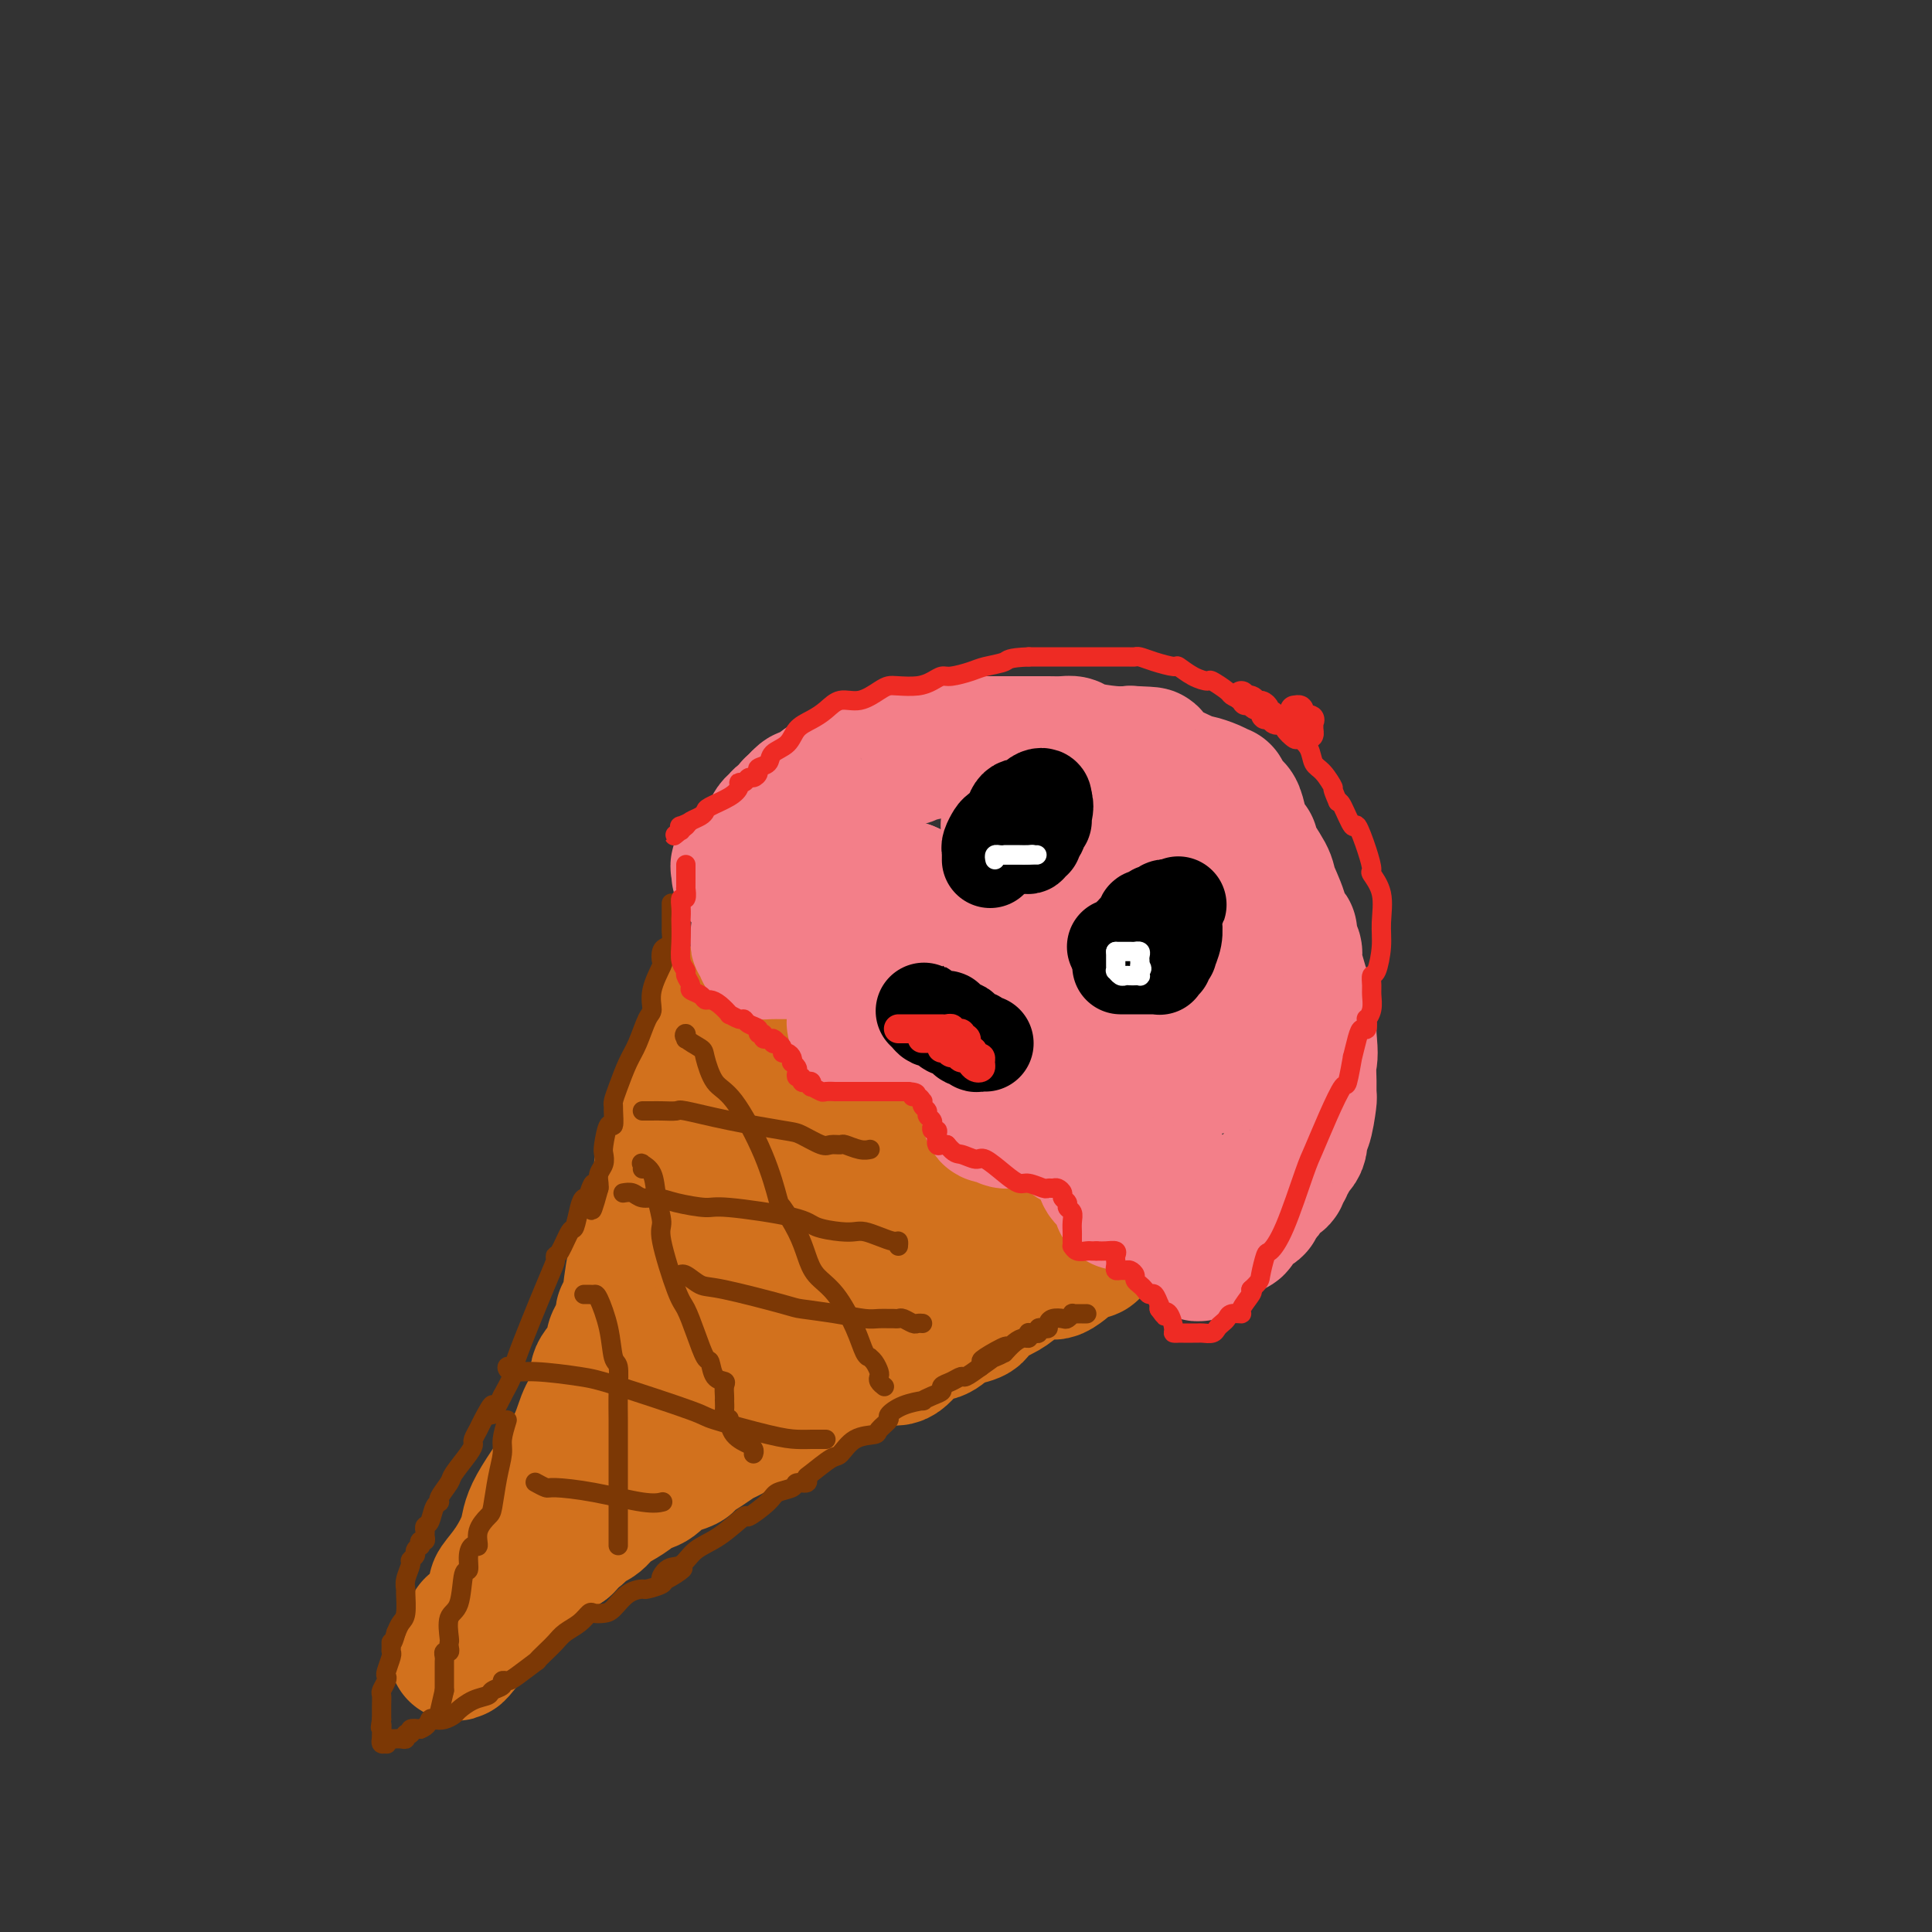 <svg viewBox='0 0 400 400' version='1.1' xmlns='http://www.w3.org/2000/svg' xmlns:xlink='http://www.w3.org/1999/xlink'><rect x="0" y="0" width="400" height="400" fill="#333333" stroke="none"/><g fill='none' stroke='#D2711D' stroke-width='28' stroke-linecap='round' stroke-linejoin='round'><path d='M162,214c0.295,0.003 0.590,0.005 1,0c0.410,-0.005 0.937,-0.018 1,0c0.063,0.018 -0.336,0.065 0,0c0.336,-0.065 1.406,-0.243 2,0c0.594,0.243 0.711,0.906 2,2c1.289,1.094 3.749,2.617 5,3c1.251,0.383 1.293,-0.375 2,0c0.707,0.375 2.078,1.884 3,3c0.922,1.116 1.394,1.839 2,2c0.606,0.161 1.345,-0.241 2,0c0.655,0.241 1.226,1.126 2,2c0.774,0.874 1.751,1.739 2,2c0.249,0.261 -0.229,-0.080 0,0c0.229,0.080 1.165,0.581 2,1c0.835,0.419 1.569,0.757 2,1c0.431,0.243 0.560,0.393 1,1c0.440,0.607 1.191,1.673 2,2c0.809,0.327 1.676,-0.085 2,0c0.324,0.085 0.104,0.668 0,1c-0.104,0.332 -0.091,0.415 1,1c1.091,0.585 3.262,1.672 4,2c0.738,0.328 0.045,-0.104 0,0c-0.045,0.104 0.559,0.744 1,1c0.441,0.256 0.721,0.128 1,0'/><path d='M202,238c6.654,3.647 3.288,0.766 2,0c-1.288,-0.766 -0.499,0.583 0,1c0.499,0.417 0.707,-0.098 1,0c0.293,0.098 0.670,0.810 1,1c0.330,0.190 0.613,-0.141 1,0c0.387,0.141 0.877,0.755 1,1c0.123,0.245 -0.122,0.122 0,0c0.122,-0.122 0.611,-0.243 1,0c0.389,0.243 0.678,0.849 1,1c0.322,0.151 0.677,-0.153 1,0c0.323,0.153 0.612,0.762 1,1c0.388,0.238 0.874,0.106 1,0c0.126,-0.106 -0.107,-0.186 0,0c0.107,0.186 0.554,0.638 1,1c0.446,0.362 0.890,0.633 1,1c0.110,0.367 -0.115,0.830 0,1c0.115,0.170 0.569,0.046 1,0c0.431,-0.046 0.837,-0.013 1,0c0.163,0.013 0.081,0.007 0,0'/><path d='M217,246c3.496,2.593 4.737,5.074 6,7c1.263,1.926 2.550,3.297 3,4c0.450,0.703 0.065,0.740 0,1c-0.065,0.260 0.191,0.745 0,1c-0.191,0.255 -0.830,0.282 -1,0c-0.170,-0.282 0.130,-0.871 -1,0c-1.130,0.871 -3.688,3.202 -5,4c-1.312,0.798 -1.378,0.062 -2,0c-0.622,-0.062 -1.799,0.549 -3,1c-1.201,0.451 -2.424,0.740 -3,1c-0.576,0.260 -0.503,0.489 -1,1c-0.497,0.511 -1.564,1.303 -3,2c-1.436,0.697 -3.241,1.300 -4,2c-0.759,0.700 -0.474,1.496 -1,2c-0.526,0.504 -1.865,0.715 -3,1c-1.135,0.285 -2.068,0.642 -3,1'/><path d='M196,274c-4.829,2.791 -1.902,1.267 -1,1c0.902,-0.267 -0.221,0.722 -1,1c-0.779,0.278 -1.214,-0.154 -2,0c-0.786,0.154 -1.923,0.895 -3,2c-1.077,1.105 -2.095,2.575 -3,3c-0.905,0.425 -1.696,-0.193 -3,0c-1.304,0.193 -3.119,1.198 -5,2c-1.881,0.802 -3.826,1.401 -5,2c-1.174,0.599 -1.577,1.200 -3,2c-1.423,0.800 -3.866,1.801 -6,3c-2.134,1.199 -3.961,2.597 -5,3c-1.039,0.403 -1.292,-0.187 -2,0c-0.708,0.187 -1.871,1.153 -3,2c-1.129,0.847 -2.223,1.575 -3,2c-0.777,0.425 -1.237,0.548 -2,1c-0.763,0.452 -1.829,1.233 -3,2c-1.171,0.767 -2.448,1.519 -3,2c-0.552,0.481 -0.379,0.693 -1,1c-0.621,0.307 -2.034,0.711 -3,1c-0.966,0.289 -1.484,0.462 -2,1c-0.516,0.538 -1.031,1.440 -2,2c-0.969,0.560 -2.392,0.779 -3,1c-0.608,0.221 -0.402,0.444 -1,1c-0.598,0.556 -2.000,1.444 -3,2c-1.000,0.556 -1.598,0.779 -2,1c-0.402,0.221 -0.607,0.440 -1,1c-0.393,0.560 -0.973,1.462 -2,2c-1.027,0.538 -2.502,0.711 -3,1c-0.498,0.289 -0.019,0.693 0,1c0.019,0.307 -0.423,0.516 -1,1c-0.577,0.484 -1.288,1.242 -2,2'/><path d='M117,320c-5.918,3.820 -2.214,0.869 -1,0c1.214,-0.869 -0.064,0.345 -1,1c-0.936,0.655 -1.532,0.752 -2,1c-0.468,0.248 -0.808,0.649 -1,1c-0.192,0.351 -0.237,0.653 -1,1c-0.763,0.347 -2.246,0.738 -3,1c-0.754,0.262 -0.780,0.396 -1,1c-0.220,0.604 -0.636,1.677 -1,2c-0.364,0.323 -0.678,-0.106 -1,0c-0.322,0.106 -0.653,0.745 -1,1c-0.347,0.255 -0.708,0.126 -1,0c-0.292,-0.126 -0.513,-0.247 0,-1c0.513,-0.753 1.761,-2.137 3,-4c1.239,-1.863 2.468,-4.206 3,-6c0.532,-1.794 0.368,-3.041 2,-6c1.632,-2.959 5.061,-7.630 7,-11c1.939,-3.370 2.387,-5.438 3,-7c0.613,-1.562 1.389,-2.617 2,-4c0.611,-1.383 1.056,-3.095 1,-4c-0.056,-0.905 -0.614,-1.004 0,-2c0.614,-0.996 2.398,-2.888 3,-4c0.602,-1.112 0.021,-1.445 0,-2c-0.021,-0.555 0.518,-1.331 1,-2c0.482,-0.669 0.905,-1.229 1,-2c0.095,-0.771 -0.140,-1.753 0,-2c0.140,-0.247 0.653,0.241 1,-1c0.347,-1.241 0.528,-4.212 1,-7c0.472,-2.788 1.236,-5.394 2,-8'/><path d='M133,256c1.590,-5.941 0.566,-3.792 1,-4c0.434,-0.208 2.325,-2.772 3,-5c0.675,-2.228 0.135,-4.121 0,-5c-0.135,-0.879 0.134,-0.744 1,-2c0.866,-1.256 2.327,-3.905 3,-6c0.673,-2.095 0.558,-3.638 1,-5c0.442,-1.362 1.441,-2.543 2,-4c0.559,-1.457 0.680,-3.191 1,-4c0.320,-0.809 0.841,-0.692 1,-1c0.159,-0.308 -0.044,-1.042 0,-2c0.044,-0.958 0.336,-2.141 1,-3c0.664,-0.859 1.699,-1.393 2,-2c0.301,-0.607 -0.131,-1.288 0,-2c0.131,-0.712 0.825,-1.456 1,-2c0.175,-0.544 -0.171,-0.889 0,-1c0.171,-0.111 0.857,0.013 1,0c0.143,-0.013 -0.257,-0.163 0,0c0.257,0.163 1.171,0.637 2,1c0.829,0.363 1.573,0.613 2,1c0.427,0.387 0.538,0.912 1,1c0.462,0.088 1.275,-0.261 2,0c0.725,0.261 1.363,1.130 2,2'/><path d='M160,213c2.103,0.568 2.359,-0.012 3,0c0.641,0.012 1.665,0.616 3,1c1.335,0.384 2.979,0.547 4,1c1.021,0.453 1.419,1.197 3,2c1.581,0.803 4.346,1.663 7,3c2.654,1.337 5.199,3.149 6,4c0.801,0.851 -0.142,0.742 1,2c1.142,1.258 4.368,3.882 6,5c1.632,1.118 1.669,0.730 2,1c0.331,0.270 0.954,1.197 2,2c1.046,0.803 2.514,1.484 3,2c0.486,0.516 -0.009,0.869 0,1c0.009,0.131 0.523,0.039 1,0c0.477,-0.039 0.916,-0.025 1,0c0.084,0.025 -0.188,0.061 0,0c0.188,-0.061 0.835,-0.220 1,0c0.165,0.220 -0.154,0.817 0,1c0.154,0.183 0.780,-0.049 1,0c0.220,0.049 0.033,0.381 0,1c-0.033,0.619 0.087,1.527 0,2c-0.087,0.473 -0.380,0.512 -1,1c-0.620,0.488 -1.567,1.425 -3,2c-1.433,0.575 -3.352,0.787 -5,2c-1.648,1.213 -3.024,3.426 -4,4c-0.976,0.574 -1.552,-0.492 -3,0c-1.448,0.492 -3.769,2.541 -6,4c-2.231,1.459 -4.371,2.329 -6,3c-1.629,0.671 -2.746,1.142 -4,2c-1.254,0.858 -2.644,2.102 -4,3c-1.356,0.898 -2.678,1.449 -4,2'/><path d='M164,264c-7.433,4.854 -6.015,5.489 -6,6c0.015,0.511 -1.373,0.897 -3,2c-1.627,1.103 -3.494,2.921 -4,4c-0.506,1.079 0.349,1.417 0,2c-0.349,0.583 -1.901,1.411 -3,2c-1.099,0.589 -1.745,0.938 -2,1c-0.255,0.062 -0.119,-0.162 0,0c0.119,0.162 0.220,0.709 0,1c-0.220,0.291 -0.762,0.325 -1,0c-0.238,-0.325 -0.172,-1.008 0,-1c0.172,0.008 0.452,0.707 1,-1c0.548,-1.707 1.366,-5.820 2,-8c0.634,-2.180 1.083,-2.426 2,-4c0.917,-1.574 2.301,-4.477 3,-6c0.699,-1.523 0.713,-1.668 1,-3c0.287,-1.332 0.846,-3.851 1,-6c0.154,-2.149 -0.098,-3.928 0,-5c0.098,-1.072 0.547,-1.438 1,-2c0.453,-0.562 0.909,-1.322 1,-2c0.091,-0.678 -0.182,-1.276 0,-2c0.182,-0.724 0.819,-1.574 1,-2c0.181,-0.426 -0.095,-0.429 0,-1c0.095,-0.571 0.561,-1.711 1,-2c0.439,-0.289 0.850,0.273 1,0c0.150,-0.273 0.041,-1.381 0,-2c-0.041,-0.619 -0.012,-0.748 0,-1c0.012,-0.252 0.006,-0.626 0,-1'/><path d='M160,233c2.356,-7.579 1.247,-2.028 1,0c-0.247,2.028 0.369,0.533 1,0c0.631,-0.533 1.279,-0.106 2,0c0.721,0.106 1.517,-0.111 2,0c0.483,0.111 0.654,0.551 1,1c0.346,0.449 0.866,0.909 1,1c0.134,0.091 -0.119,-0.186 0,0c0.119,0.186 0.610,0.834 1,1c0.390,0.166 0.678,-0.149 1,0c0.322,0.149 0.678,0.762 1,1c0.322,0.238 0.611,0.103 1,0c0.389,-0.103 0.879,-0.172 1,0c0.121,0.172 -0.126,0.586 0,1c0.126,0.414 0.626,0.828 1,1c0.374,0.172 0.621,0.102 1,0c0.379,-0.102 0.889,-0.238 1,0c0.111,0.238 -0.177,0.848 0,1c0.177,0.152 0.818,-0.155 1,0c0.182,0.155 -0.096,0.774 0,1c0.096,0.226 0.564,0.061 1,0c0.436,-0.061 0.839,-0.017 1,0c0.161,0.017 0.081,0.009 0,0'/><path d='M152,272c-0.521,1.217 -1.042,2.433 -2,3c-0.958,0.567 -2.352,0.483 -3,1c-0.648,0.517 -0.549,1.635 -1,2c-0.451,0.365 -1.452,-0.024 -2,0c-0.548,0.024 -0.642,0.459 -1,1c-0.358,0.541 -0.979,1.188 -2,2c-1.021,0.812 -2.442,1.790 -4,4c-1.558,2.210 -3.251,5.653 -5,9c-1.749,3.347 -3.552,6.598 -5,8c-1.448,1.402 -2.539,0.957 -3,1c-0.461,0.043 -0.290,0.576 -1,2c-0.710,1.424 -2.300,3.741 -3,5c-0.700,1.259 -0.512,1.462 -1,2c-0.488,0.538 -1.654,1.411 -2,2c-0.346,0.589 0.128,0.892 0,1c-0.128,0.108 -0.856,0.019 -1,0c-0.144,-0.019 0.297,0.033 0,1c-0.297,0.967 -1.333,2.851 -2,4c-0.667,1.149 -0.967,1.565 -2,3c-1.033,1.435 -2.801,3.890 -4,5c-1.199,1.110 -1.831,0.874 -2,1c-0.169,0.126 0.123,0.615 0,1c-0.123,0.385 -0.662,0.666 -1,1c-0.338,0.334 -0.474,0.722 -1,1c-0.526,0.278 -1.440,0.446 -2,1c-0.560,0.554 -0.766,1.495 -1,2c-0.234,0.505 -0.495,0.573 -1,1c-0.505,0.427 -1.252,1.214 -2,2'/><path d='M98,338c-6.289,8.244 -2.511,2.356 -1,0c1.511,-2.356 0.756,-1.178 0,0'/></g>
<g fill='none' stroke='#F37F89' stroke-width='28' stroke-linecap='round' stroke-linejoin='round'><path d='M157,193c0.030,0.303 0.060,0.607 0,1c-0.060,0.393 -0.209,0.876 0,1c0.209,0.124 0.778,-0.110 1,0c0.222,0.110 0.097,0.565 0,1c-0.097,0.435 -0.168,0.848 0,1c0.168,0.152 0.574,0.041 1,0c0.426,-0.041 0.874,-0.011 1,0c0.126,0.011 -0.068,0.003 0,0c0.068,-0.003 0.398,-0.001 1,0c0.602,0.001 1.474,0.000 2,0c0.526,-0.000 0.704,-0.000 1,0c0.296,0.000 0.709,0.000 1,0c0.291,-0.000 0.459,-0.000 1,0c0.541,0.000 1.453,0.000 2,0c0.547,-0.000 0.728,-0.000 1,0c0.272,0.000 0.636,0.000 1,0'/><path d='M170,197c1.346,0.167 0.211,0.583 0,1c-0.211,0.417 0.503,0.834 1,1c0.497,0.166 0.777,0.082 1,0c0.223,-0.082 0.389,-0.161 1,0c0.611,0.161 1.666,0.564 2,1c0.334,0.436 -0.054,0.907 0,1c0.054,0.093 0.550,-0.193 1,0c0.450,0.193 0.853,0.863 1,1c0.147,0.137 0.040,-0.259 0,0c-0.040,0.259 -0.011,1.173 0,2c0.011,0.827 0.003,1.565 0,2c-0.003,0.435 -0.002,0.565 0,1c0.002,0.435 0.006,1.174 0,2c-0.006,0.826 -0.020,1.738 0,2c0.020,0.262 0.075,-0.126 0,0c-0.075,0.126 -0.280,0.765 0,1c0.280,0.235 1.045,0.067 2,0c0.955,-0.067 2.101,-0.032 3,0c0.899,0.032 1.553,0.060 2,0c0.447,-0.060 0.688,-0.208 1,0c0.312,0.208 0.695,0.773 1,1c0.305,0.227 0.533,0.117 1,0c0.467,-0.117 1.175,-0.241 2,0c0.825,0.241 1.768,0.848 2,1c0.232,0.152 -0.245,-0.151 0,0c0.245,0.151 1.213,0.758 2,1c0.787,0.242 1.394,0.121 2,0'/><path d='M195,215c2.744,0.461 0.603,0.113 0,0c-0.603,-0.113 0.331,0.007 1,0c0.669,-0.007 1.072,-0.143 1,0c-0.072,0.143 -0.619,0.564 0,1c0.619,0.436 2.405,0.888 3,1c0.595,0.112 0.001,-0.114 0,0c-0.001,0.114 0.592,0.569 1,1c0.408,0.431 0.631,0.840 1,1c0.369,0.160 0.882,0.072 1,0c0.118,-0.072 -0.161,-0.128 0,0c0.161,0.128 0.761,0.441 1,1c0.239,0.559 0.117,1.364 0,2c-0.117,0.636 -0.228,1.102 0,2c0.228,0.898 0.793,2.229 1,3c0.207,0.771 0.054,0.981 0,1c-0.054,0.019 -0.008,-0.152 0,0c0.008,0.152 -0.022,0.628 0,1c0.022,0.372 0.095,0.639 0,1c-0.095,0.361 -0.358,0.815 0,1c0.358,0.185 1.338,0.102 2,0c0.662,-0.102 1.007,-0.223 1,0c-0.007,0.223 -0.364,0.791 0,1c0.364,0.209 1.450,0.060 2,0c0.550,-0.060 0.563,-0.030 1,0c0.437,0.030 1.297,0.061 2,0c0.703,-0.061 1.249,-0.212 2,0c0.751,0.212 1.706,0.789 2,1c0.294,0.211 -0.075,0.057 0,0c0.075,-0.057 0.593,-0.016 1,0c0.407,0.016 0.704,0.008 1,0'/><path d='M219,233c2.137,0.477 0.481,0.170 0,0c-0.481,-0.170 0.214,-0.204 1,0c0.786,0.204 1.665,0.647 2,1c0.335,0.353 0.127,0.615 0,1c-0.127,0.385 -0.172,0.893 0,1c0.172,0.107 0.561,-0.186 1,0c0.439,0.186 0.928,0.852 1,1c0.072,0.148 -0.275,-0.220 0,0c0.275,0.220 1.170,1.029 2,2c0.830,0.971 1.594,2.103 2,3c0.406,0.897 0.452,1.560 1,2c0.548,0.440 1.597,0.657 2,1c0.403,0.343 0.161,0.813 0,1c-0.161,0.187 -0.239,0.092 0,0c0.239,-0.092 0.796,-0.182 1,0c0.204,0.182 0.055,0.636 0,1c-0.055,0.364 -0.015,0.636 0,1c0.015,0.364 0.004,0.818 0,1c-0.004,0.182 -0.002,0.091 0,0'/><path d='M153,181c-0.015,-0.455 -0.029,-0.909 0,-1c0.029,-0.091 0.103,0.183 0,0c-0.103,-0.183 -0.382,-0.822 0,-1c0.382,-0.178 1.427,0.106 2,0c0.573,-0.106 0.675,-0.601 1,-1c0.325,-0.399 0.875,-0.701 1,-1c0.125,-0.299 -0.174,-0.595 0,-1c0.174,-0.405 0.820,-0.921 1,-1c0.180,-0.079 -0.108,0.277 0,0c0.108,-0.277 0.611,-1.189 1,-2c0.389,-0.811 0.665,-1.523 1,-2c0.335,-0.477 0.731,-0.720 1,-1c0.269,-0.280 0.411,-0.596 1,-1c0.589,-0.404 1.625,-0.896 2,-1c0.375,-0.104 0.090,0.178 0,0c-0.090,-0.178 0.014,-0.817 0,-1c-0.014,-0.183 -0.147,0.091 0,0c0.147,-0.091 0.573,-0.545 1,-1'/><path d='M165,166c2.091,-2.361 1.320,-0.765 2,-1c0.680,-0.235 2.812,-2.302 4,-3c1.188,-0.698 1.432,-0.028 2,0c0.568,0.028 1.460,-0.585 2,-1c0.540,-0.415 0.728,-0.633 1,-1c0.272,-0.367 0.629,-0.882 1,-1c0.371,-0.118 0.758,0.160 1,0c0.242,-0.160 0.340,-0.760 1,-1c0.660,-0.240 1.883,-0.121 3,0c1.117,0.121 2.130,0.243 3,0c0.870,-0.243 1.598,-0.853 2,-1c0.402,-0.147 0.480,0.167 1,0c0.520,-0.167 1.483,-0.815 2,-1c0.517,-0.185 0.586,0.094 1,0c0.414,-0.094 1.171,-0.561 2,-1c0.829,-0.439 1.730,-0.850 2,-1c0.270,-0.150 -0.092,-0.040 0,0c0.092,0.040 0.638,0.011 1,0c0.362,-0.011 0.540,-0.003 1,0c0.460,0.003 1.203,0.001 2,0c0.797,-0.001 1.648,-0.000 3,0c1.352,0.000 3.204,-0.000 4,0c0.796,0.000 0.534,0.000 1,0c0.466,-0.000 1.659,-0.001 3,0c1.341,0.001 2.831,0.003 4,0c1.169,-0.003 2.017,-0.011 3,0c0.983,0.011 2.100,0.042 3,0c0.900,-0.042 1.581,-0.155 2,0c0.419,0.155 0.574,0.580 2,1c1.426,0.420 4.122,0.834 6,1c1.878,0.166 2.939,0.083 4,0'/><path d='M234,156c6.553,0.306 3.434,0.072 4,1c0.566,0.928 4.817,3.018 7,4c2.183,0.982 2.297,0.855 3,1c0.703,0.145 1.995,0.564 3,1c1.005,0.436 1.722,0.891 2,1c0.278,0.109 0.116,-0.128 0,0c-0.116,0.128 -0.186,0.621 0,1c0.186,0.379 0.627,0.645 1,1c0.373,0.355 0.679,0.799 1,1c0.321,0.201 0.658,0.158 1,1c0.342,0.842 0.691,2.568 1,4c0.309,1.432 0.578,2.569 1,3c0.422,0.431 0.995,0.154 1,0c0.005,-0.154 -0.560,-0.187 0,1c0.560,1.187 2.245,3.595 3,5c0.755,1.405 0.579,1.808 1,3c0.421,1.192 1.437,3.173 2,5c0.563,1.827 0.672,3.499 1,4c0.328,0.501 0.876,-0.169 1,0c0.124,0.169 -0.174,1.176 0,2c0.174,0.824 0.821,1.466 1,2c0.179,0.534 -0.110,0.959 0,2c0.110,1.041 0.618,2.697 1,4c0.382,1.303 0.638,2.255 1,3c0.362,0.745 0.829,1.285 1,2c0.171,0.715 0.046,1.604 0,2c-0.046,0.396 -0.012,0.299 0,1c0.012,0.701 0.004,2.200 0,3c-0.004,0.800 -0.002,0.900 0,1'/><path d='M271,215c0.463,3.725 0.122,4.036 0,5c-0.122,0.964 -0.023,2.581 0,4c0.023,1.419 -0.030,2.638 0,3c0.030,0.362 0.144,-0.135 0,1c-0.144,1.135 -0.545,3.900 -1,5c-0.455,1.100 -0.963,0.533 -1,1c-0.037,0.467 0.396,1.967 0,3c-0.396,1.033 -1.622,1.600 -2,2c-0.378,0.400 0.091,0.632 0,1c-0.091,0.368 -0.740,0.872 -1,1c-0.260,0.128 -0.129,-0.120 0,0c0.129,0.120 0.255,0.610 0,1c-0.255,0.390 -0.891,0.682 -1,1c-0.109,0.318 0.308,0.663 0,1c-0.308,0.337 -1.340,0.667 -2,1c-0.660,0.333 -0.946,0.668 -1,1c-0.054,0.332 0.126,0.662 0,1c-0.126,0.338 -0.558,0.683 -1,1c-0.442,0.317 -0.893,0.606 -1,1c-0.107,0.394 0.130,0.893 0,1c-0.130,0.107 -0.628,-0.179 -1,0c-0.372,0.179 -0.620,0.821 -1,1c-0.380,0.179 -0.893,-0.107 -1,0c-0.107,0.107 0.193,0.607 0,1c-0.193,0.393 -0.878,0.679 -1,1c-0.122,0.321 0.318,0.677 0,1c-0.318,0.323 -1.395,0.611 -2,1c-0.605,0.389 -0.740,0.877 -1,1c-0.260,0.123 -0.647,-0.121 -1,0c-0.353,0.121 -0.672,0.606 -1,1c-0.328,0.394 -0.664,0.697 -1,1'/><path d='M250,258c-3.183,3.188 -1.640,0.659 -1,0c0.640,-0.659 0.378,0.553 0,1c-0.378,0.447 -0.871,0.128 -1,0c-0.129,-0.128 0.106,-0.066 0,0c-0.106,0.066 -0.554,0.135 -1,0c-0.446,-0.135 -0.890,-0.473 -1,-1c-0.110,-0.527 0.114,-1.241 0,-2c-0.114,-0.759 -0.566,-1.563 -1,-2c-0.434,-0.437 -0.851,-0.507 -1,-1c-0.149,-0.493 -0.030,-1.410 0,-2c0.030,-0.590 -0.030,-0.855 0,-1c0.030,-0.145 0.149,-0.172 0,-1c-0.149,-0.828 -0.565,-2.458 -1,-3c-0.435,-0.542 -0.887,0.005 -1,0c-0.113,-0.005 0.113,-0.561 0,-1c-0.113,-0.439 -0.564,-0.762 -1,-1c-0.436,-0.238 -0.855,-0.393 -1,-1c-0.145,-0.607 -0.014,-1.668 0,-2c0.014,-0.332 -0.087,0.065 0,0c0.087,-0.065 0.364,-0.591 0,-1c-0.364,-0.409 -1.368,-0.701 -2,-1c-0.632,-0.299 -0.891,-0.606 -1,-1c-0.109,-0.394 -0.068,-0.875 0,-1c0.068,-0.125 0.162,0.107 0,0c-0.162,-0.107 -0.581,-0.554 -1,-1'/><path d='M236,236c-1.706,-3.954 -0.472,-2.340 -1,-3c-0.528,-0.660 -2.818,-3.596 -4,-5c-1.182,-1.404 -1.256,-1.277 -2,-2c-0.744,-0.723 -2.156,-2.295 -3,-3c-0.844,-0.705 -1.118,-0.542 -2,-1c-0.882,-0.458 -2.371,-1.538 -4,-3c-1.629,-1.462 -3.397,-3.307 -7,-6c-3.603,-2.693 -9.042,-6.232 -12,-8c-2.958,-1.768 -3.435,-1.763 -5,-3c-1.565,-1.237 -4.219,-3.717 -6,-5c-1.781,-1.283 -2.690,-1.369 -4,-2c-1.310,-0.631 -3.021,-1.807 -4,-3c-0.979,-1.193 -1.225,-2.402 -2,-3c-0.775,-0.598 -2.079,-0.587 -3,-1c-0.921,-0.413 -1.458,-1.252 -2,-2c-0.542,-0.748 -1.087,-1.404 -2,-2c-0.913,-0.596 -2.193,-1.130 -3,-2c-0.807,-0.870 -1.142,-2.075 -2,-3c-0.858,-0.925 -2.238,-1.569 -3,-2c-0.762,-0.431 -0.904,-0.648 -1,-1c-0.096,-0.352 -0.145,-0.840 0,-1c0.145,-0.160 0.484,0.008 1,0c0.516,-0.008 1.209,-0.191 2,0c0.791,0.191 1.679,0.756 4,2c2.321,1.244 6.076,3.169 8,4c1.924,0.831 2.018,0.570 3,1c0.982,0.430 2.852,1.551 4,2c1.148,0.449 1.574,0.224 2,0'/><path d='M188,184c4.142,1.715 2.998,2.501 3,3c0.002,0.499 1.152,0.711 2,1c0.848,0.289 1.396,0.656 2,1c0.604,0.344 1.264,0.663 2,1c0.736,0.337 1.547,0.690 2,1c0.453,0.310 0.546,0.578 1,1c0.454,0.422 1.269,0.999 3,2c1.731,1.001 4.379,2.427 5,3c0.621,0.573 -0.786,0.291 0,1c0.786,0.709 3.763,2.407 7,4c3.237,1.593 6.732,3.081 8,4c1.268,0.919 0.308,1.270 2,2c1.692,0.730 6.035,1.840 8,3c1.965,1.160 1.552,2.370 2,3c0.448,0.630 1.755,0.680 3,1c1.245,0.320 2.427,0.909 3,1c0.573,0.091 0.539,-0.316 1,0c0.461,0.316 1.419,1.355 2,2c0.581,0.645 0.785,0.895 1,1c0.215,0.105 0.440,0.065 1,0c0.560,-0.065 1.454,-0.154 2,0c0.546,0.154 0.746,0.550 1,1c0.254,0.450 0.564,0.952 1,1c0.436,0.048 0.997,-0.358 1,-1c0.003,-0.642 -0.552,-1.520 -1,-2c-0.448,-0.480 -0.790,-0.562 -1,-1c-0.210,-0.438 -0.287,-1.233 -1,-2c-0.713,-0.767 -2.061,-1.505 -3,-2c-0.939,-0.495 -1.470,-0.748 -2,-1'/><path d='M243,212c-1.853,-1.937 -2.986,-2.280 -5,-4c-2.014,-1.720 -4.908,-4.817 -6,-6c-1.092,-1.183 -0.382,-0.451 -1,-1c-0.618,-0.549 -2.562,-2.380 -4,-4c-1.438,-1.620 -2.368,-3.028 -3,-4c-0.632,-0.972 -0.964,-1.509 -2,-3c-1.036,-1.491 -2.775,-3.935 -4,-6c-1.225,-2.065 -1.935,-3.751 -2,-4c-0.065,-0.249 0.516,0.938 0,0c-0.516,-0.938 -2.127,-4.002 -3,-5c-0.873,-0.998 -1.008,0.068 -1,0c0.008,-0.068 0.158,-1.272 0,-2c-0.158,-0.728 -0.624,-0.979 -1,-1c-0.376,-0.021 -0.660,0.190 -1,0c-0.340,-0.190 -0.734,-0.781 -1,-1c-0.266,-0.219 -0.405,-0.066 0,0c0.405,0.066 1.354,0.045 2,0c0.646,-0.045 0.990,-0.114 2,0c1.010,0.114 2.685,0.412 4,1c1.315,0.588 2.271,1.466 3,2c0.729,0.534 1.230,0.725 2,1c0.770,0.275 1.807,0.634 2,1c0.193,0.366 -0.458,0.738 0,1c0.458,0.262 2.024,0.414 3,1c0.976,0.586 1.361,1.607 2,2c0.639,0.393 1.532,0.157 2,0c0.468,-0.157 0.511,-0.235 1,0c0.489,0.235 1.426,0.781 2,1c0.574,0.219 0.787,0.109 1,0'/><path d='M235,181c3.647,1.636 0.766,1.227 0,1c-0.766,-0.227 0.583,-0.270 1,0c0.417,0.270 -0.096,0.855 0,1c0.096,0.145 0.803,-0.150 1,0c0.197,0.150 -0.116,0.744 0,1c0.116,0.256 0.661,0.176 1,0c0.339,-0.176 0.473,-0.446 1,0c0.527,0.446 1.448,1.608 2,2c0.552,0.392 0.736,0.015 1,0c0.264,-0.015 0.608,0.334 1,1c0.392,0.666 0.834,1.650 1,2c0.166,0.350 0.058,0.067 0,0c-0.058,-0.067 -0.065,0.083 0,0c0.065,-0.083 0.202,-0.397 1,0c0.798,0.397 2.256,1.507 3,3c0.744,1.493 0.774,3.371 1,4c0.226,0.629 0.649,0.011 1,0c0.351,-0.011 0.630,0.585 1,1c0.370,0.415 0.830,0.650 1,1c0.170,0.350 0.048,0.814 0,1c-0.048,0.186 -0.024,0.093 0,0'/></g>
<g fill='none' stroke='#7C3805' stroke-width='4' stroke-linecap='round' stroke-linejoin='round'><path d='M139,187c0.000,0.396 0.001,0.792 0,1c-0.001,0.208 -0.003,0.227 0,1c0.003,0.773 0.011,2.300 0,3c-0.011,0.700 -0.042,0.573 0,1c0.042,0.427 0.157,1.406 0,2c-0.157,0.594 -0.586,0.801 -1,1c-0.414,0.199 -0.814,0.389 -1,1c-0.186,0.611 -0.157,1.641 0,2c0.157,0.359 0.442,0.045 0,1c-0.442,0.955 -1.613,3.177 -2,5c-0.387,1.823 0.009,3.247 0,4c-0.009,0.753 -0.423,0.835 -1,2c-0.577,1.165 -1.317,3.412 -2,5c-0.683,1.588 -1.307,2.517 -2,4c-0.693,1.483 -1.453,3.520 -2,5c-0.547,1.480 -0.881,2.403 -1,3c-0.119,0.597 -0.021,0.867 0,1c0.021,0.133 -0.033,0.129 0,1c0.033,0.871 0.153,2.618 0,3c-0.153,0.382 -0.581,-0.599 -1,0c-0.419,0.599 -0.830,2.780 -1,4c-0.170,1.220 -0.098,1.479 0,2c0.098,0.521 0.222,1.305 0,2c-0.222,0.695 -0.791,1.303 -1,2c-0.209,0.697 -0.060,1.485 0,2c0.060,0.515 0.030,0.758 0,1'/><path d='M124,246c-2.483,9.084 -1.190,2.294 -1,0c0.190,-2.294 -0.723,-0.092 -1,1c-0.277,1.092 0.081,1.073 0,1c-0.081,-0.073 -0.603,-0.202 -1,0c-0.397,0.202 -0.671,0.733 -1,2c-0.329,1.267 -0.715,3.270 -1,4c-0.285,0.730 -0.470,0.186 -1,1c-0.530,0.814 -1.404,2.986 -2,4c-0.596,1.014 -0.915,0.871 -1,1c-0.085,0.129 0.063,0.529 0,1c-0.063,0.471 -0.336,1.013 -2,5c-1.664,3.987 -4.717,11.420 -6,15c-1.283,3.580 -0.795,3.309 -1,4c-0.205,0.691 -1.102,2.346 -2,4'/><path d='M104,289c-3.437,6.948 -2.031,2.817 -2,2c0.031,-0.817 -1.313,1.680 -2,3c-0.687,1.320 -0.717,1.464 -1,2c-0.283,0.536 -0.820,1.465 -1,2c-0.180,0.535 -0.003,0.675 0,1c0.003,0.325 -0.166,0.833 -1,2c-0.834,1.167 -2.332,2.993 -3,4c-0.668,1.007 -0.508,1.194 -1,2c-0.492,0.806 -1.638,2.229 -2,3c-0.362,0.771 0.061,0.889 0,1c-0.061,0.111 -0.605,0.214 -1,1c-0.395,0.786 -0.641,2.253 -1,3c-0.359,0.747 -0.832,0.773 -1,1c-0.168,0.227 -0.031,0.653 0,1c0.031,0.347 -0.043,0.614 0,1c0.043,0.386 0.204,0.891 0,1c-0.204,0.109 -0.771,-0.178 -1,0c-0.229,0.178 -0.118,0.822 0,1c0.118,0.178 0.243,-0.109 0,0c-0.243,0.109 -0.853,0.613 -1,1c-0.147,0.387 0.171,0.657 0,1c-0.171,0.343 -0.831,0.757 -1,1c-0.169,0.243 0.152,0.313 0,1c-0.152,0.687 -0.776,1.990 -1,3c-0.224,1.010 -0.049,1.726 0,2c0.049,0.274 -0.028,0.104 0,1c0.028,0.896 0.161,2.857 0,4c-0.161,1.143 -0.618,1.470 -1,2c-0.382,0.530 -0.691,1.265 -1,2'/><path d='M82,338c-0.846,3.037 -0.963,2.131 -1,2c-0.037,-0.131 0.004,0.514 0,1c-0.004,0.486 -0.053,0.812 0,1c0.053,0.188 0.206,0.240 0,1c-0.206,0.760 -0.773,2.230 -1,3c-0.227,0.770 -0.113,0.839 0,1c0.113,0.161 0.227,0.414 0,1c-0.227,0.586 -0.793,1.506 -1,2c-0.207,0.494 -0.056,0.563 0,1c0.056,0.437 0.015,1.241 0,2c-0.015,0.759 -0.004,1.474 0,2c0.004,0.526 0.001,0.865 0,1c-0.001,0.135 -0.001,0.068 0,0'/><path d='M79,356c-0.464,2.907 -0.125,1.175 0,1c0.125,-0.175 0.037,1.207 0,2c-0.037,0.793 -0.024,0.998 0,1c0.024,0.002 0.058,-0.199 0,0c-0.058,0.199 -0.210,0.800 0,1c0.210,0.200 0.781,0.001 1,0c0.219,-0.001 0.087,0.197 0,0c-0.087,-0.197 -0.130,-0.789 0,-1c0.130,-0.211 0.431,-0.041 1,0c0.569,0.041 1.405,-0.045 2,0c0.595,0.045 0.950,0.222 1,0c0.050,-0.222 -0.203,-0.843 0,-1c0.203,-0.157 0.862,0.150 1,0c0.138,-0.150 -0.246,-0.757 0,-1c0.246,-0.243 1.123,-0.121 2,0'/><path d='M87,358c1.654,-0.604 1.790,-1.614 2,-2c0.210,-0.386 0.496,-0.149 1,0c0.504,0.149 1.228,0.209 2,0c0.772,-0.209 1.592,-0.686 2,-1c0.408,-0.314 0.404,-0.465 1,-1c0.596,-0.535 1.791,-1.454 3,-2c1.209,-0.546 2.432,-0.721 3,-1c0.568,-0.279 0.481,-0.664 1,-1c0.519,-0.336 1.643,-0.624 2,-1c0.357,-0.376 -0.053,-0.842 0,-1c0.053,-0.158 0.570,-0.010 1,0c0.430,0.010 0.773,-0.119 2,-1c1.227,-0.881 3.339,-2.515 4,-3c0.661,-0.485 -0.129,0.180 0,0c0.129,-0.180 1.176,-1.204 2,-2c0.824,-0.796 1.424,-1.362 2,-2c0.576,-0.638 1.127,-1.348 2,-2c0.873,-0.652 2.067,-1.248 3,-2c0.933,-0.752 1.603,-1.662 2,-2c0.397,-0.338 0.520,-0.105 1,0c0.480,0.105 1.317,0.081 2,0c0.683,-0.081 1.213,-0.221 2,-1c0.787,-0.779 1.830,-2.198 3,-3c1.170,-0.802 2.468,-0.988 3,-1c0.532,-0.012 0.297,0.151 1,0c0.703,-0.151 2.344,-0.614 3,-1c0.656,-0.386 0.328,-0.693 0,-1'/><path d='M137,327c8.002,-4.680 3.005,-0.879 1,0c-2.005,0.879 -1.020,-1.164 0,-2c1.020,-0.836 2.073,-0.467 3,-1c0.927,-0.533 1.726,-1.970 3,-3c1.274,-1.030 3.022,-1.652 5,-3c1.978,-1.348 4.187,-3.422 5,-4c0.813,-0.578 0.230,0.338 1,0c0.770,-0.338 2.893,-1.932 4,-3c1.107,-1.068 1.197,-1.610 2,-2c0.803,-0.390 2.321,-0.627 3,-1c0.679,-0.373 0.521,-0.882 1,-1c0.479,-0.118 1.594,0.153 2,0c0.406,-0.153 0.102,-0.731 0,-1c-0.102,-0.269 -0.002,-0.229 1,-1c1.002,-0.771 2.907,-2.352 4,-3c1.093,-0.648 1.373,-0.363 2,-1c0.627,-0.637 1.602,-2.197 3,-3c1.398,-0.803 3.219,-0.849 4,-1c0.781,-0.151 0.522,-0.409 1,-1c0.478,-0.591 1.692,-1.517 2,-2c0.308,-0.483 -0.290,-0.525 0,-1c0.290,-0.475 1.469,-1.384 3,-2c1.531,-0.616 3.414,-0.939 4,-1c0.586,-0.061 -0.124,0.139 0,0c0.124,-0.139 1.084,-0.616 2,-1c0.916,-0.384 1.788,-0.676 2,-1c0.212,-0.324 -0.236,-0.681 0,-1c0.236,-0.319 1.156,-0.601 2,-1c0.844,-0.399 1.612,-0.915 2,-1c0.388,-0.085 0.397,0.261 1,0c0.603,-0.261 1.802,-1.131 3,-2'/><path d='M203,283c10.350,-7.278 3.224,-3.473 1,-2c-2.224,1.473 0.454,0.615 2,0c1.546,-0.615 1.959,-0.987 2,-1c0.041,-0.013 -0.290,0.332 0,0c0.290,-0.332 1.201,-1.343 2,-2c0.799,-0.657 1.485,-0.961 2,-1c0.515,-0.039 0.860,0.187 1,0c0.140,-0.187 0.075,-0.786 0,-1c-0.075,-0.214 -0.161,-0.044 0,0c0.161,0.044 0.569,-0.040 1,0c0.431,0.040 0.886,0.204 1,0c0.114,-0.204 -0.111,-0.776 0,-1c0.111,-0.224 0.558,-0.099 1,0c0.442,0.099 0.877,0.171 1,0c0.123,-0.171 -0.068,-0.586 0,-1c0.068,-0.414 0.396,-0.829 1,-1c0.604,-0.171 1.485,-0.098 2,0c0.515,0.098 0.662,0.223 1,0c0.338,-0.223 0.865,-0.792 1,-1c0.135,-0.208 -0.121,-0.056 0,0c0.121,0.056 0.620,0.015 1,0c0.380,-0.015 0.641,-0.004 1,0c0.359,0.004 0.817,0.001 1,0c0.183,-0.001 0.092,-0.001 0,0'/><path d='M105,294c-0.446,1.457 -0.892,2.914 -1,4c-0.108,1.086 0.121,1.802 0,3c-0.121,1.198 -0.592,2.879 -1,5c-0.408,2.121 -0.753,4.683 -1,6c-0.247,1.317 -0.396,1.391 -1,2c-0.604,0.609 -1.664,1.755 -2,3c-0.336,1.245 0.050,2.591 0,3c-0.050,0.409 -0.537,-0.118 -1,0c-0.463,0.118 -0.902,0.883 -1,2c-0.098,1.117 0.146,2.587 0,3c-0.146,0.413 -0.680,-0.230 -1,1c-0.320,1.230 -0.426,4.332 -1,6c-0.574,1.668 -1.617,1.901 -2,3c-0.383,1.099 -0.106,3.064 0,4c0.106,0.936 0.043,0.842 0,1c-0.043,0.158 -0.064,0.567 0,1c0.064,0.433 0.213,0.890 0,1c-0.213,0.110 -0.789,-0.125 -1,0c-0.211,0.125 -0.056,0.611 0,1c0.056,0.389 0.015,0.682 0,1c-0.015,0.318 -0.004,0.663 0,1c0.004,0.337 0.001,0.668 0,1c-0.001,0.332 -0.000,0.666 0,1c0.000,0.334 0.000,0.667 0,1c-0.000,0.333 -0.000,0.667 0,1c0.000,0.333 0.000,0.667 0,1'/><path d='M92,350c-2.167,9.333 -1.083,4.667 0,0'/><path d='M121,268c-0.087,0.002 -0.174,0.003 0,0c0.174,-0.003 0.610,-0.011 1,0c0.390,0.011 0.735,0.042 1,0c0.265,-0.042 0.449,-0.156 1,1c0.551,1.156 1.468,3.580 2,6c0.532,2.420 0.678,4.834 1,6c0.322,1.166 0.818,1.085 1,2c0.182,0.915 0.049,2.826 0,5c-0.049,2.174 -0.013,4.610 0,6c0.013,1.390 0.003,1.734 0,3c-0.003,1.266 -0.001,3.452 0,5c0.001,1.548 0.000,2.456 0,3c-0.000,0.544 -0.000,0.723 0,2c0.000,1.277 0.000,3.652 0,5c-0.000,1.348 -0.000,1.671 0,2c0.000,0.329 0.000,0.665 0,1c-0.000,0.335 -0.000,0.668 0,1c0.000,0.332 0.000,0.664 0,1c-0.000,0.336 -0.000,0.678 0,1c0.000,0.322 0.000,0.625 0,1c-0.000,0.375 -0.000,0.821 0,1c0.000,0.179 0.000,0.089 0,0'/><path d='M133,242c0.055,-0.393 0.110,-0.785 0,-1c-0.110,-0.215 -0.386,-0.252 0,0c0.386,0.252 1.434,0.792 2,2c0.566,1.208 0.651,3.084 1,5c0.349,1.916 0.961,3.872 1,5c0.039,1.128 -0.494,1.427 0,4c0.494,2.573 2.017,7.419 3,10c0.983,2.581 1.428,2.898 2,4c0.572,1.102 1.271,2.988 2,5c0.729,2.012 1.488,4.149 2,5c0.512,0.851 0.778,0.417 1,1c0.222,0.583 0.399,2.185 1,3c0.601,0.815 1.625,0.843 2,1c0.375,0.157 0.101,0.441 0,1c-0.101,0.559 -0.028,1.392 0,2c0.028,0.608 0.011,0.989 0,1c-0.011,0.011 -0.017,-0.350 0,0c0.017,0.350 0.057,1.412 0,2c-0.057,0.588 -0.211,0.703 0,1c0.211,0.297 0.786,0.777 1,1c0.214,0.223 0.067,0.188 0,0c-0.067,-0.188 -0.053,-0.531 0,0c0.053,0.531 0.144,1.936 1,3c0.856,1.064 2.478,1.788 3,2c0.522,0.212 -0.056,-0.087 0,0c0.056,0.087 0.746,0.562 1,1c0.254,0.438 0.073,0.839 0,1c-0.073,0.161 -0.036,0.080 0,0'/><path d='M142,215c-0.023,0.129 -0.046,0.258 0,0c0.046,-0.258 0.161,-0.903 0,-1c-0.161,-0.097 -0.597,0.355 0,1c0.597,0.645 2.229,1.484 3,2c0.771,0.516 0.683,0.710 1,2c0.317,1.290 1.039,3.676 2,5c0.961,1.324 2.162,1.585 4,4c1.838,2.415 4.313,6.985 6,11c1.687,4.015 2.586,7.477 3,9c0.414,1.523 0.343,1.107 1,2c0.657,0.893 2.042,3.094 3,5c0.958,1.906 1.489,3.516 2,5c0.511,1.484 1.002,2.843 2,4c0.998,1.157 2.501,2.113 4,4c1.499,1.887 2.993,4.704 4,7c1.007,2.296 1.527,4.072 2,5c0.473,0.928 0.897,1.008 1,1c0.103,-0.008 -0.117,-0.105 0,0c0.117,0.105 0.571,0.410 1,1c0.429,0.590 0.833,1.465 1,2c0.167,0.535 0.096,0.731 0,1c-0.096,0.269 -0.218,0.611 0,1c0.218,0.389 0.777,0.825 1,1c0.223,0.175 0.112,0.087 0,0'/><path d='M133,230c0.346,-0.001 0.693,-0.002 1,0c0.307,0.002 0.575,0.006 1,0c0.425,-0.006 1.006,-0.023 2,0c0.994,0.023 2.400,0.085 3,0c0.600,-0.085 0.395,-0.316 2,0c1.605,0.316 5.020,1.181 9,2c3.980,0.819 8.524,1.593 11,2c2.476,0.407 2.885,0.448 4,1c1.115,0.552 2.935,1.616 4,2c1.065,0.384 1.375,0.089 2,0c0.625,-0.089 1.565,0.029 2,0c0.435,-0.029 0.364,-0.204 1,0c0.636,0.204 1.979,0.786 3,1c1.021,0.214 1.720,0.061 2,0c0.280,-0.061 0.140,-0.031 0,0'/><path d='M129,247c0.689,-0.119 1.379,-0.238 2,0c0.621,0.238 1.175,0.833 2,1c0.825,0.167 1.923,-0.093 3,0c1.077,0.093 2.134,0.539 4,1c1.866,0.461 4.541,0.936 6,1c1.459,0.064 1.704,-0.284 5,0c3.296,0.284 9.645,1.200 13,2c3.355,0.800 3.717,1.485 5,2c1.283,0.515 3.489,0.860 5,1c1.511,0.140 2.328,0.075 3,0c0.672,-0.075 1.199,-0.160 2,0c0.801,0.160 1.875,0.565 3,1c1.125,0.435 2.302,0.900 3,1c0.698,0.100 0.919,-0.165 1,0c0.081,0.165 0.023,0.762 0,1c-0.023,0.238 -0.012,0.119 0,0'/><path d='M142,264c-0.461,0.059 -0.922,0.117 -1,0c-0.078,-0.117 0.226,-0.410 1,0c0.774,0.410 2.018,1.524 3,2c0.982,0.476 1.701,0.313 5,1c3.299,0.687 9.177,2.222 12,3c2.823,0.778 2.591,0.797 4,1c1.409,0.203 4.457,0.590 7,1c2.543,0.410 4.579,0.842 6,1c1.421,0.158 2.225,0.041 3,0c0.775,-0.041 1.521,-0.007 2,0c0.479,0.007 0.691,-0.012 1,0c0.309,0.012 0.713,0.056 1,0c0.287,-0.056 0.455,-0.211 1,0c0.545,0.211 1.466,0.789 2,1c0.534,0.211 0.682,0.057 1,0c0.318,-0.057 0.805,-0.016 1,0c0.195,0.016 0.097,0.008 0,0'/><path d='M106,283c-0.448,-0.120 -0.897,-0.239 -1,0c-0.103,0.239 0.138,0.838 1,1c0.862,0.162 2.344,-0.113 5,0c2.656,0.113 6.485,0.615 9,1c2.515,0.385 3.716,0.653 8,2c4.284,1.347 11.652,3.772 15,5c3.348,1.228 2.676,1.257 5,2c2.324,0.743 7.645,2.199 11,3c3.355,0.801 4.745,0.947 6,1c1.255,0.053 2.375,0.014 3,0c0.625,-0.014 0.755,-0.004 1,0c0.245,0.004 0.604,0.001 1,0c0.396,-0.001 0.827,-0.000 1,0c0.173,0.000 0.086,0.000 0,0'/><path d='M111,307c0.057,0.031 0.113,0.063 0,0c-0.113,-0.063 -0.396,-0.220 0,0c0.396,0.220 1.473,0.815 2,1c0.527,0.185 0.506,-0.042 2,0c1.494,0.042 4.504,0.351 8,1c3.496,0.649 7.480,1.636 10,2c2.520,0.364 3.577,0.104 4,0c0.423,-0.104 0.211,-0.052 0,0'/></g>
<g fill='none' stroke='#EE2B24' stroke-width='4' stroke-linecap='round' stroke-linejoin='round'><path d='M142,179c-0.000,0.466 -0.000,0.932 0,1c0.000,0.068 0.001,-0.261 0,0c-0.001,0.261 -0.004,1.112 0,2c0.004,0.888 0.015,1.813 0,2c-0.015,0.187 -0.057,-0.363 0,0c0.057,0.363 0.211,1.639 0,2c-0.211,0.361 -0.788,-0.193 -1,0c-0.212,0.193 -0.058,1.133 0,2c0.058,0.867 0.020,1.661 0,2c-0.020,0.339 -0.020,0.222 0,1c0.020,0.778 0.062,2.450 0,4c-0.062,1.550 -0.229,2.979 0,4c0.229,1.021 0.853,1.635 1,2c0.147,0.365 -0.182,0.480 0,1c0.182,0.520 0.874,1.445 1,2c0.126,0.555 -0.315,0.739 0,1c0.315,0.261 1.385,0.600 2,1c0.615,0.400 0.776,0.863 1,1c0.224,0.137 0.512,-0.050 1,0c0.488,0.050 1.178,0.338 2,1c0.822,0.662 1.777,1.697 2,2c0.223,0.303 -0.286,-0.126 0,0c0.286,0.126 1.368,0.808 2,1c0.632,0.192 0.814,-0.107 1,0c0.186,0.107 0.375,0.621 1,1c0.625,0.379 1.687,0.624 2,1c0.313,0.376 -0.122,0.884 0,1c0.122,0.116 0.802,-0.161 1,0c0.198,0.161 -0.086,0.760 0,1c0.086,0.240 0.543,0.120 1,0'/><path d='M159,215c2.713,1.483 1.497,0.191 1,0c-0.497,-0.191 -0.274,0.719 0,1c0.274,0.281 0.599,-0.065 1,0c0.401,0.065 0.878,0.543 1,1c0.122,0.457 -0.112,0.892 0,1c0.112,0.108 0.570,-0.112 1,0c0.430,0.112 0.834,0.554 1,1c0.166,0.446 0.096,0.894 0,1c-0.096,0.106 -0.218,-0.130 0,0c0.218,0.130 0.776,0.627 1,1c0.224,0.373 0.115,0.622 0,1c-0.115,0.378 -0.238,0.885 0,1c0.238,0.115 0.835,-0.161 1,0c0.165,0.161 -0.101,0.760 0,1c0.101,0.240 0.570,0.121 1,0c0.430,-0.121 0.821,-0.243 1,0c0.179,0.243 0.148,0.850 0,1c-0.148,0.150 -0.411,-0.156 0,0c0.411,0.156 1.497,0.774 2,1c0.503,0.226 0.423,0.061 1,0c0.577,-0.061 1.810,-0.016 2,0c0.190,0.016 -0.664,0.004 0,0c0.664,-0.004 2.846,-0.001 4,0c1.154,0.001 1.279,0.000 2,0c0.721,-0.000 2.039,-0.000 3,0c0.961,0.000 1.567,0.000 2,0c0.433,-0.000 0.693,-0.000 1,0c0.307,0.000 0.659,0.000 1,0c0.341,-0.000 0.669,-0.000 1,0c0.331,0.000 0.666,0.000 1,0'/><path d='M188,226c2.966,0.244 1.382,0.853 1,1c-0.382,0.147 0.438,-0.168 1,0c0.562,0.168 0.868,0.819 1,1c0.132,0.181 0.092,-0.106 0,0c-0.092,0.106 -0.235,0.607 0,1c0.235,0.393 0.848,0.679 1,1c0.152,0.321 -0.156,0.678 0,1c0.156,0.322 0.778,0.608 1,1c0.222,0.392 0.046,0.892 0,1c-0.046,0.108 0.040,-0.174 0,0c-0.040,0.174 -0.204,0.803 0,1c0.204,0.197 0.776,-0.038 1,0c0.224,0.038 0.101,0.350 0,1c-0.101,0.650 -0.181,1.636 0,2c0.181,0.364 0.623,0.104 1,0c0.377,-0.104 0.688,-0.052 1,0'/><path d='M196,237c1.753,2.083 2.136,1.792 3,2c0.864,0.208 2.208,0.916 3,1c0.792,0.084 1.032,-0.457 2,0c0.968,0.457 2.665,1.912 4,3c1.335,1.088 2.308,1.808 3,2c0.692,0.192 1.102,-0.146 2,0c0.898,0.146 2.283,0.774 3,1c0.717,0.226 0.765,0.049 1,0c0.235,-0.049 0.655,0.028 1,0c0.345,-0.028 0.613,-0.162 1,0c0.387,0.162 0.892,0.620 1,1c0.108,0.380 -0.181,0.682 0,1c0.181,0.318 0.833,0.652 1,1c0.167,0.348 -0.151,0.709 0,1c0.151,0.291 0.773,0.511 1,1c0.227,0.489 0.061,1.245 0,2c-0.061,0.755 -0.017,1.508 0,2c0.017,0.492 0.006,0.724 0,1c-0.006,0.276 -0.009,0.596 0,1c0.009,0.404 0.030,0.893 0,1c-0.030,0.107 -0.110,-0.167 0,0c0.110,0.167 0.411,0.777 1,1c0.589,0.223 1.466,0.060 2,0c0.534,-0.060 0.724,-0.017 1,0c0.276,0.017 0.638,0.009 1,0'/><path d='M227,259c0.950,0.013 1.327,0.045 2,0c0.673,-0.045 1.644,-0.166 2,0c0.356,0.166 0.098,0.619 0,1c-0.098,0.381 -0.037,0.691 0,1c0.037,0.309 0.051,0.618 0,1c-0.051,0.382 -0.167,0.837 0,1c0.167,0.163 0.618,0.032 1,0c0.382,-0.032 0.694,0.033 1,0c0.306,-0.033 0.607,-0.164 1,0c0.393,0.164 0.879,0.623 1,1c0.121,0.377 -0.122,0.673 0,1c0.122,0.327 0.611,0.684 1,1c0.389,0.316 0.679,0.592 1,1c0.321,0.408 0.675,0.949 1,1c0.325,0.051 0.623,-0.388 1,0c0.377,0.388 0.832,1.605 1,2c0.168,0.395 0.048,-0.030 0,0c-0.048,0.030 -0.024,0.515 0,1'/><path d='M240,271c1.576,2.127 1.015,1.446 1,1c-0.015,-0.446 0.517,-0.655 1,0c0.483,0.655 0.917,2.176 1,3c0.083,0.824 -0.185,0.953 0,1c0.185,0.047 0.823,0.013 1,0c0.177,-0.013 -0.107,-0.003 0,0c0.107,0.003 0.605,0.001 1,0c0.395,-0.001 0.687,0.001 1,0c0.313,-0.001 0.647,-0.003 1,0c0.353,0.003 0.724,0.012 1,0c0.276,-0.012 0.455,-0.044 1,0c0.545,0.044 1.454,0.166 2,0c0.546,-0.166 0.729,-0.619 1,-1c0.271,-0.381 0.631,-0.692 1,-1c0.369,-0.308 0.747,-0.615 1,-1c0.253,-0.385 0.380,-0.849 1,-1c0.620,-0.151 1.733,0.011 2,0c0.267,-0.011 -0.313,-0.195 0,-1c0.313,-0.805 1.518,-2.230 2,-3c0.482,-0.770 0.241,-0.885 0,-1'/><path d='M259,267c1.947,-1.835 1.814,-1.923 2,-3c0.186,-1.077 0.692,-3.142 1,-4c0.308,-0.858 0.417,-0.509 1,-1c0.583,-0.491 1.641,-1.821 3,-5c1.359,-3.179 3.018,-8.205 4,-11c0.982,-2.795 1.286,-3.357 2,-5c0.714,-1.643 1.837,-4.366 3,-7c1.163,-2.634 2.367,-5.178 3,-6c0.633,-0.822 0.694,0.077 1,-1c0.306,-1.077 0.856,-4.129 1,-5c0.144,-0.871 -0.119,0.438 0,0c0.119,-0.438 0.619,-2.624 1,-4c0.381,-1.376 0.642,-1.943 1,-2c0.358,-0.057 0.814,0.395 1,0c0.186,-0.395 0.103,-1.638 0,-2c-0.103,-0.362 -0.224,0.158 0,0c0.224,-0.158 0.795,-0.995 1,-2c0.205,-1.005 0.045,-2.179 0,-3c-0.045,-0.821 0.026,-1.288 0,-2c-0.026,-0.712 -0.148,-1.670 0,-2c0.148,-0.330 0.568,-0.033 1,-1c0.432,-0.967 0.876,-3.199 1,-5c0.124,-1.801 -0.074,-3.172 0,-5c0.074,-1.828 0.419,-4.114 0,-6c-0.419,-1.886 -1.603,-3.374 -2,-4c-0.397,-0.626 -0.008,-0.392 0,-1c0.008,-0.608 -0.365,-2.058 -1,-4c-0.635,-1.942 -1.531,-4.376 -2,-5c-0.469,-0.624 -0.511,0.563 -1,0c-0.489,-0.563 -1.425,-2.875 -2,-4c-0.575,-1.125 -0.787,-1.062 -1,-1'/><path d='M277,166c-1.528,-3.459 -0.847,-2.605 -1,-3c-0.153,-0.395 -1.139,-2.037 -2,-3c-0.861,-0.963 -1.598,-1.246 -2,-2c-0.402,-0.754 -0.470,-1.980 -1,-3c-0.530,-1.020 -1.524,-1.835 -2,-2c-0.476,-0.165 -0.436,0.321 -1,0c-0.564,-0.321 -1.733,-1.448 -2,-2c-0.267,-0.552 0.368,-0.529 0,-1c-0.368,-0.471 -1.738,-1.436 -3,-2c-1.262,-0.564 -2.416,-0.727 -3,-1c-0.584,-0.273 -0.598,-0.655 -1,-1c-0.402,-0.345 -1.191,-0.652 -2,-1c-0.809,-0.348 -1.637,-0.736 -2,-1c-0.363,-0.264 -0.262,-0.404 -1,-1c-0.738,-0.596 -2.314,-1.647 -3,-2c-0.686,-0.353 -0.483,-0.006 -1,0c-0.517,0.006 -1.753,-0.328 -3,-1c-1.247,-0.672 -2.506,-1.683 -3,-2c-0.494,-0.317 -0.225,0.059 -1,0c-0.775,-0.059 -2.594,-0.552 -4,-1c-1.406,-0.448 -2.398,-0.852 -3,-1c-0.602,-0.148 -0.813,-0.040 -1,0c-0.187,0.040 -0.351,0.011 -2,0c-1.649,-0.011 -4.784,-0.003 -7,0c-2.216,0.003 -3.514,0.001 -4,0c-0.486,-0.001 -0.161,-0.000 -1,0c-0.839,0.000 -2.841,0.000 -4,0c-1.159,-0.000 -1.474,-0.000 -2,0c-0.526,0.000 -1.263,0.000 -2,0'/><path d='M213,136c-4.481,0.177 -4.184,0.621 -5,1c-0.816,0.379 -2.746,0.693 -4,1c-1.254,0.307 -1.832,0.608 -3,1c-1.168,0.392 -2.925,0.876 -4,1c-1.075,0.124 -1.468,-0.111 -2,0c-0.532,0.111 -1.205,0.567 -2,1c-0.795,0.433 -1.713,0.842 -3,1c-1.287,0.158 -2.942,0.065 -4,0c-1.058,-0.065 -1.518,-0.103 -2,0c-0.482,0.103 -0.985,0.345 -2,1c-1.015,0.655 -2.541,1.721 -4,2c-1.459,0.279 -2.851,-0.231 -4,0c-1.149,0.231 -2.056,1.202 -3,2c-0.944,0.798 -1.925,1.422 -3,2c-1.075,0.578 -2.243,1.111 -3,2c-0.757,0.889 -1.102,2.136 -2,3c-0.898,0.864 -2.349,1.346 -3,2c-0.651,0.654 -0.503,1.481 -1,2c-0.497,0.519 -1.638,0.732 -2,1c-0.362,0.268 0.057,0.593 0,1c-0.057,0.407 -0.589,0.896 -1,1c-0.411,0.104 -0.702,-0.177 -1,0c-0.298,0.177 -0.602,0.811 -1,1c-0.398,0.189 -0.891,-0.065 -1,0c-0.109,0.065 0.165,0.451 0,1c-0.165,0.549 -0.769,1.260 -2,2c-1.231,0.740 -3.090,1.508 -4,2c-0.910,0.492 -0.873,0.709 -1,1c-0.127,0.291 -0.419,0.655 -1,1c-0.581,0.345 -1.452,0.670 -2,1c-0.548,0.330 -0.774,0.665 -1,1'/><path d='M142,171c-4.890,4.018 -1.114,1.063 0,0c1.114,-1.063 -0.433,-0.233 -1,0c-0.567,0.233 -0.153,-0.129 0,0c0.153,0.129 0.044,0.751 0,1c-0.044,0.249 -0.022,0.124 0,0'/></g>
<g fill='none' stroke='#000000' stroke-width='20' stroke-linecap='round' stroke-linejoin='round'><path d='M205,178c-0.007,-0.325 -0.014,-0.650 0,-1c0.014,-0.350 0.049,-0.727 0,-1c-0.049,-0.273 -0.182,-0.444 0,-1c0.182,-0.556 0.678,-1.498 1,-2c0.322,-0.502 0.468,-0.565 1,-1c0.532,-0.435 1.448,-1.241 2,-2c0.552,-0.759 0.740,-1.471 1,-2c0.260,-0.529 0.590,-0.874 1,-1c0.410,-0.126 0.898,-0.033 1,0c0.102,0.033 -0.184,0.006 0,0c0.184,-0.006 0.837,0.009 1,0c0.163,-0.009 -0.163,-0.042 0,0c0.163,0.042 0.814,0.158 1,0c0.186,-0.158 -0.095,-0.589 0,-1c0.095,-0.411 0.564,-0.803 1,-1c0.436,-0.197 0.839,-0.199 1,0c0.161,0.199 0.081,0.600 0,1'/><path d='M216,166c0.756,0.477 0.146,2.169 0,3c-0.146,0.831 0.172,0.801 0,1c-0.172,0.199 -0.835,0.627 -1,1c-0.165,0.373 0.167,0.692 0,1c-0.167,0.308 -0.832,0.604 -1,1c-0.168,0.396 0.162,0.891 0,1c-0.162,0.109 -0.814,-0.167 -1,0c-0.186,0.167 0.094,0.777 0,1c-0.094,0.223 -0.564,0.060 -1,0c-0.436,-0.060 -0.839,-0.017 -1,0c-0.161,0.017 -0.081,0.009 0,0'/><path d='M231,196c-0.092,0.007 -0.183,0.013 0,0c0.183,-0.013 0.642,-0.046 1,0c0.358,0.046 0.617,0.170 1,0c0.383,-0.170 0.891,-0.633 1,-1c0.109,-0.367 -0.182,-0.637 0,-1c0.182,-0.363 0.837,-0.818 1,-1c0.163,-0.182 -0.167,-0.091 0,0c0.167,0.091 0.832,0.182 1,0c0.168,-0.182 -0.161,-0.636 0,-1c0.161,-0.364 0.813,-0.637 1,-1c0.187,-0.363 -0.089,-0.815 0,-1c0.089,-0.185 0.545,-0.101 1,0c0.455,0.101 0.910,0.219 1,0c0.090,-0.219 -0.183,-0.777 0,-1c0.183,-0.223 0.823,-0.112 1,0c0.177,0.112 -0.110,0.226 0,0c0.110,-0.226 0.617,-0.793 1,-1c0.383,-0.207 0.642,-0.056 1,0c0.358,0.056 0.817,0.016 1,0c0.183,-0.016 0.092,-0.008 0,0'/><path d='M243,188c1.857,-1.284 0.499,-0.493 0,0c-0.499,0.493 -0.138,0.690 0,1c0.138,0.310 0.052,0.734 0,1c-0.052,0.266 -0.071,0.375 0,1c0.071,0.625 0.230,1.765 0,3c-0.230,1.235 -0.850,2.565 -1,3c-0.150,0.435 0.170,-0.023 0,0c-0.170,0.023 -0.829,0.528 -1,1c-0.171,0.472 0.147,0.911 0,1c-0.147,0.089 -0.759,-0.172 -1,0c-0.241,0.172 -0.110,0.778 0,1c0.110,0.222 0.198,0.059 0,0c-0.198,-0.059 -0.683,-0.016 -1,0c-0.317,0.016 -0.466,0.004 -1,0c-0.534,-0.004 -1.453,-0.001 -2,0c-0.547,0.001 -0.721,0.000 -1,0c-0.279,-0.000 -0.662,-0.000 -1,0c-0.338,0.000 -0.629,0.000 -1,0c-0.371,-0.000 -0.820,-0.000 -1,0c-0.180,0.000 -0.090,0.000 0,0'/></g>
<g fill='none' stroke='#FFFFFF' stroke-width='4' stroke-linecap='round' stroke-linejoin='round'><path d='M231,197c0.331,0.000 0.662,0.000 1,0c0.338,-0.000 0.683,-0.001 1,0c0.317,0.001 0.607,0.003 1,0c0.393,-0.003 0.890,-0.012 1,0c0.110,0.012 -0.167,0.045 0,0c0.167,-0.045 0.777,-0.167 1,0c0.223,0.167 0.060,0.622 0,1c-0.060,0.378 -0.017,0.679 0,1c0.017,0.321 0.009,0.660 0,1'/><path d='M236,200c0.777,0.630 0.219,0.705 0,1c-0.219,0.295 -0.100,0.811 0,1c0.100,0.189 0.182,0.052 0,0c-0.182,-0.052 -0.627,-0.018 -1,0c-0.373,0.018 -0.674,0.020 -1,0c-0.326,-0.020 -0.676,-0.061 -1,0c-0.324,0.061 -0.623,0.223 -1,0c-0.377,-0.223 -0.833,-0.833 -1,-1c-0.167,-0.167 -0.045,0.109 0,0c0.045,-0.109 0.012,-0.604 0,-1c-0.012,-0.396 -0.003,-0.695 0,-1c0.003,-0.305 0.001,-0.618 0,-1c-0.001,-0.382 -0.000,-0.834 0,-1c0.000,-0.166 0.000,-0.048 0,0c-0.000,0.048 -0.000,0.024 0,0'/><path d='M206,178c-0.088,-0.423 -0.176,-0.845 0,-1c0.176,-0.155 0.615,-0.041 1,0c0.385,0.041 0.715,0.011 1,0c0.285,-0.011 0.524,-0.003 1,0c0.476,0.003 1.190,0.001 2,0c0.810,-0.001 1.717,-0.000 2,0c0.283,0.000 -0.057,0.000 0,0c0.057,-0.000 0.510,-0.000 1,0c0.490,0.000 1.017,0.000 1,0c-0.017,-0.000 -0.576,-0.000 -1,0c-0.424,0.000 -0.712,0.000 -1,0'/><path d='M213,177c1.191,-0.155 0.669,-0.041 0,0c-0.669,0.041 -1.486,0.011 -2,0c-0.514,-0.011 -0.725,-0.003 -1,0c-0.275,0.003 -0.612,0.001 -1,0c-0.388,-0.001 -0.825,-0.000 -1,0c-0.175,0.000 -0.087,0.000 0,0'/></g>
<g fill='none' stroke='#000000' stroke-width='20' stroke-linecap='round' stroke-linejoin='round'><path d='M192,210c-0.512,-0.505 -1.024,-1.011 -1,-1c0.024,0.011 0.585,0.538 1,1c0.415,0.462 0.685,0.859 1,1c0.315,0.141 0.674,0.028 1,0c0.326,-0.028 0.617,0.030 1,0c0.383,-0.030 0.858,-0.148 1,0c0.142,0.148 -0.049,0.560 0,1c0.049,0.440 0.338,0.906 1,1c0.662,0.094 1.698,-0.185 2,0c0.302,0.185 -0.130,0.834 0,1c0.130,0.166 0.824,-0.153 1,0c0.176,0.153 -0.164,0.777 0,1c0.164,0.223 0.831,0.046 1,0c0.169,-0.046 -0.161,0.040 0,0c0.161,-0.040 0.814,-0.207 1,0c0.186,0.207 -0.094,0.787 0,1c0.094,0.213 0.564,0.057 1,0c0.436,-0.057 0.839,-0.016 1,0c0.161,0.016 0.081,0.008 0,0'/></g>
<g fill='none' stroke='#EE2B24' stroke-width='6' stroke-linecap='round' stroke-linejoin='round'><path d='M186,213c0.323,0.000 0.646,0.000 1,0c0.354,-0.000 0.738,-0.000 1,0c0.262,0.000 0.403,0.000 1,0c0.597,-0.000 1.652,-0.000 2,0c0.348,0.000 -0.009,0.000 0,0c0.009,-0.000 0.385,-0.001 1,0c0.615,0.001 1.471,0.004 2,0c0.529,-0.004 0.733,-0.015 1,0c0.267,0.015 0.597,0.056 1,0c0.403,-0.056 0.879,-0.207 1,0c0.121,0.207 -0.112,0.774 0,1c0.112,0.226 0.570,0.112 1,0c0.430,-0.112 0.833,-0.222 1,0c0.167,0.222 0.097,0.777 0,1c-0.097,0.223 -0.222,0.115 0,0c0.222,-0.115 0.792,-0.237 1,0c0.208,0.237 0.056,0.833 0,1c-0.056,0.167 -0.016,-0.095 0,0c0.016,0.095 0.008,0.548 0,1'/><path d='M200,217c2.348,0.781 1.218,0.735 1,1c-0.218,0.265 0.474,0.842 1,1c0.526,0.158 0.884,-0.104 1,0c0.116,0.104 -0.010,0.574 0,1c0.010,0.426 0.157,0.809 0,1c-0.157,0.191 -0.620,0.191 -1,0c-0.380,-0.191 -0.679,-0.572 -1,-1c-0.321,-0.428 -0.663,-0.902 -1,-1c-0.337,-0.098 -0.668,0.180 -1,0c-0.332,-0.180 -0.666,-0.818 -1,-1c-0.334,-0.182 -0.667,0.091 -1,0c-0.333,-0.091 -0.667,-0.545 -1,-1'/><path d='M196,217c-1.157,-0.265 -1.049,0.073 -1,0c0.049,-0.073 0.038,-0.555 0,-1c-0.038,-0.445 -0.105,-0.851 0,-1c0.105,-0.149 0.382,-0.040 0,0c-0.382,0.040 -1.423,0.011 -2,0c-0.577,-0.011 -0.691,-0.003 -1,0c-0.309,0.003 -0.815,0.001 -1,0c-0.185,-0.001 -0.050,-0.000 0,0c0.050,0.000 0.014,0.000 0,0c-0.014,-0.000 -0.007,-0.000 0,0'/><path d='M257,144c0.446,0.414 0.893,0.828 1,1c0.107,0.172 -0.125,0.101 0,0c0.125,-0.101 0.607,-0.233 1,0c0.393,0.233 0.697,0.832 1,1c0.303,0.168 0.606,-0.095 1,0c0.394,0.095 0.879,0.547 1,1c0.121,0.453 -0.123,0.905 0,1c0.123,0.095 0.614,-0.168 1,0c0.386,0.168 0.667,0.767 1,1c0.333,0.233 0.719,0.100 1,0c0.281,-0.100 0.457,-0.166 1,0c0.543,0.166 1.452,0.563 2,1c0.548,0.437 0.735,0.913 1,1c0.265,0.087 0.606,-0.215 1,0c0.394,0.215 0.840,0.948 1,1c0.160,0.052 0.035,-0.577 0,-1c-0.035,-0.423 0.019,-0.639 0,-1c-0.019,-0.361 -0.113,-0.868 0,-1c0.113,-0.132 0.432,0.109 0,0c-0.432,-0.109 -1.616,-0.568 -2,-1c-0.384,-0.432 0.033,-0.838 0,-1c-0.033,-0.162 -0.517,-0.081 -1,0'/></g>
</svg>